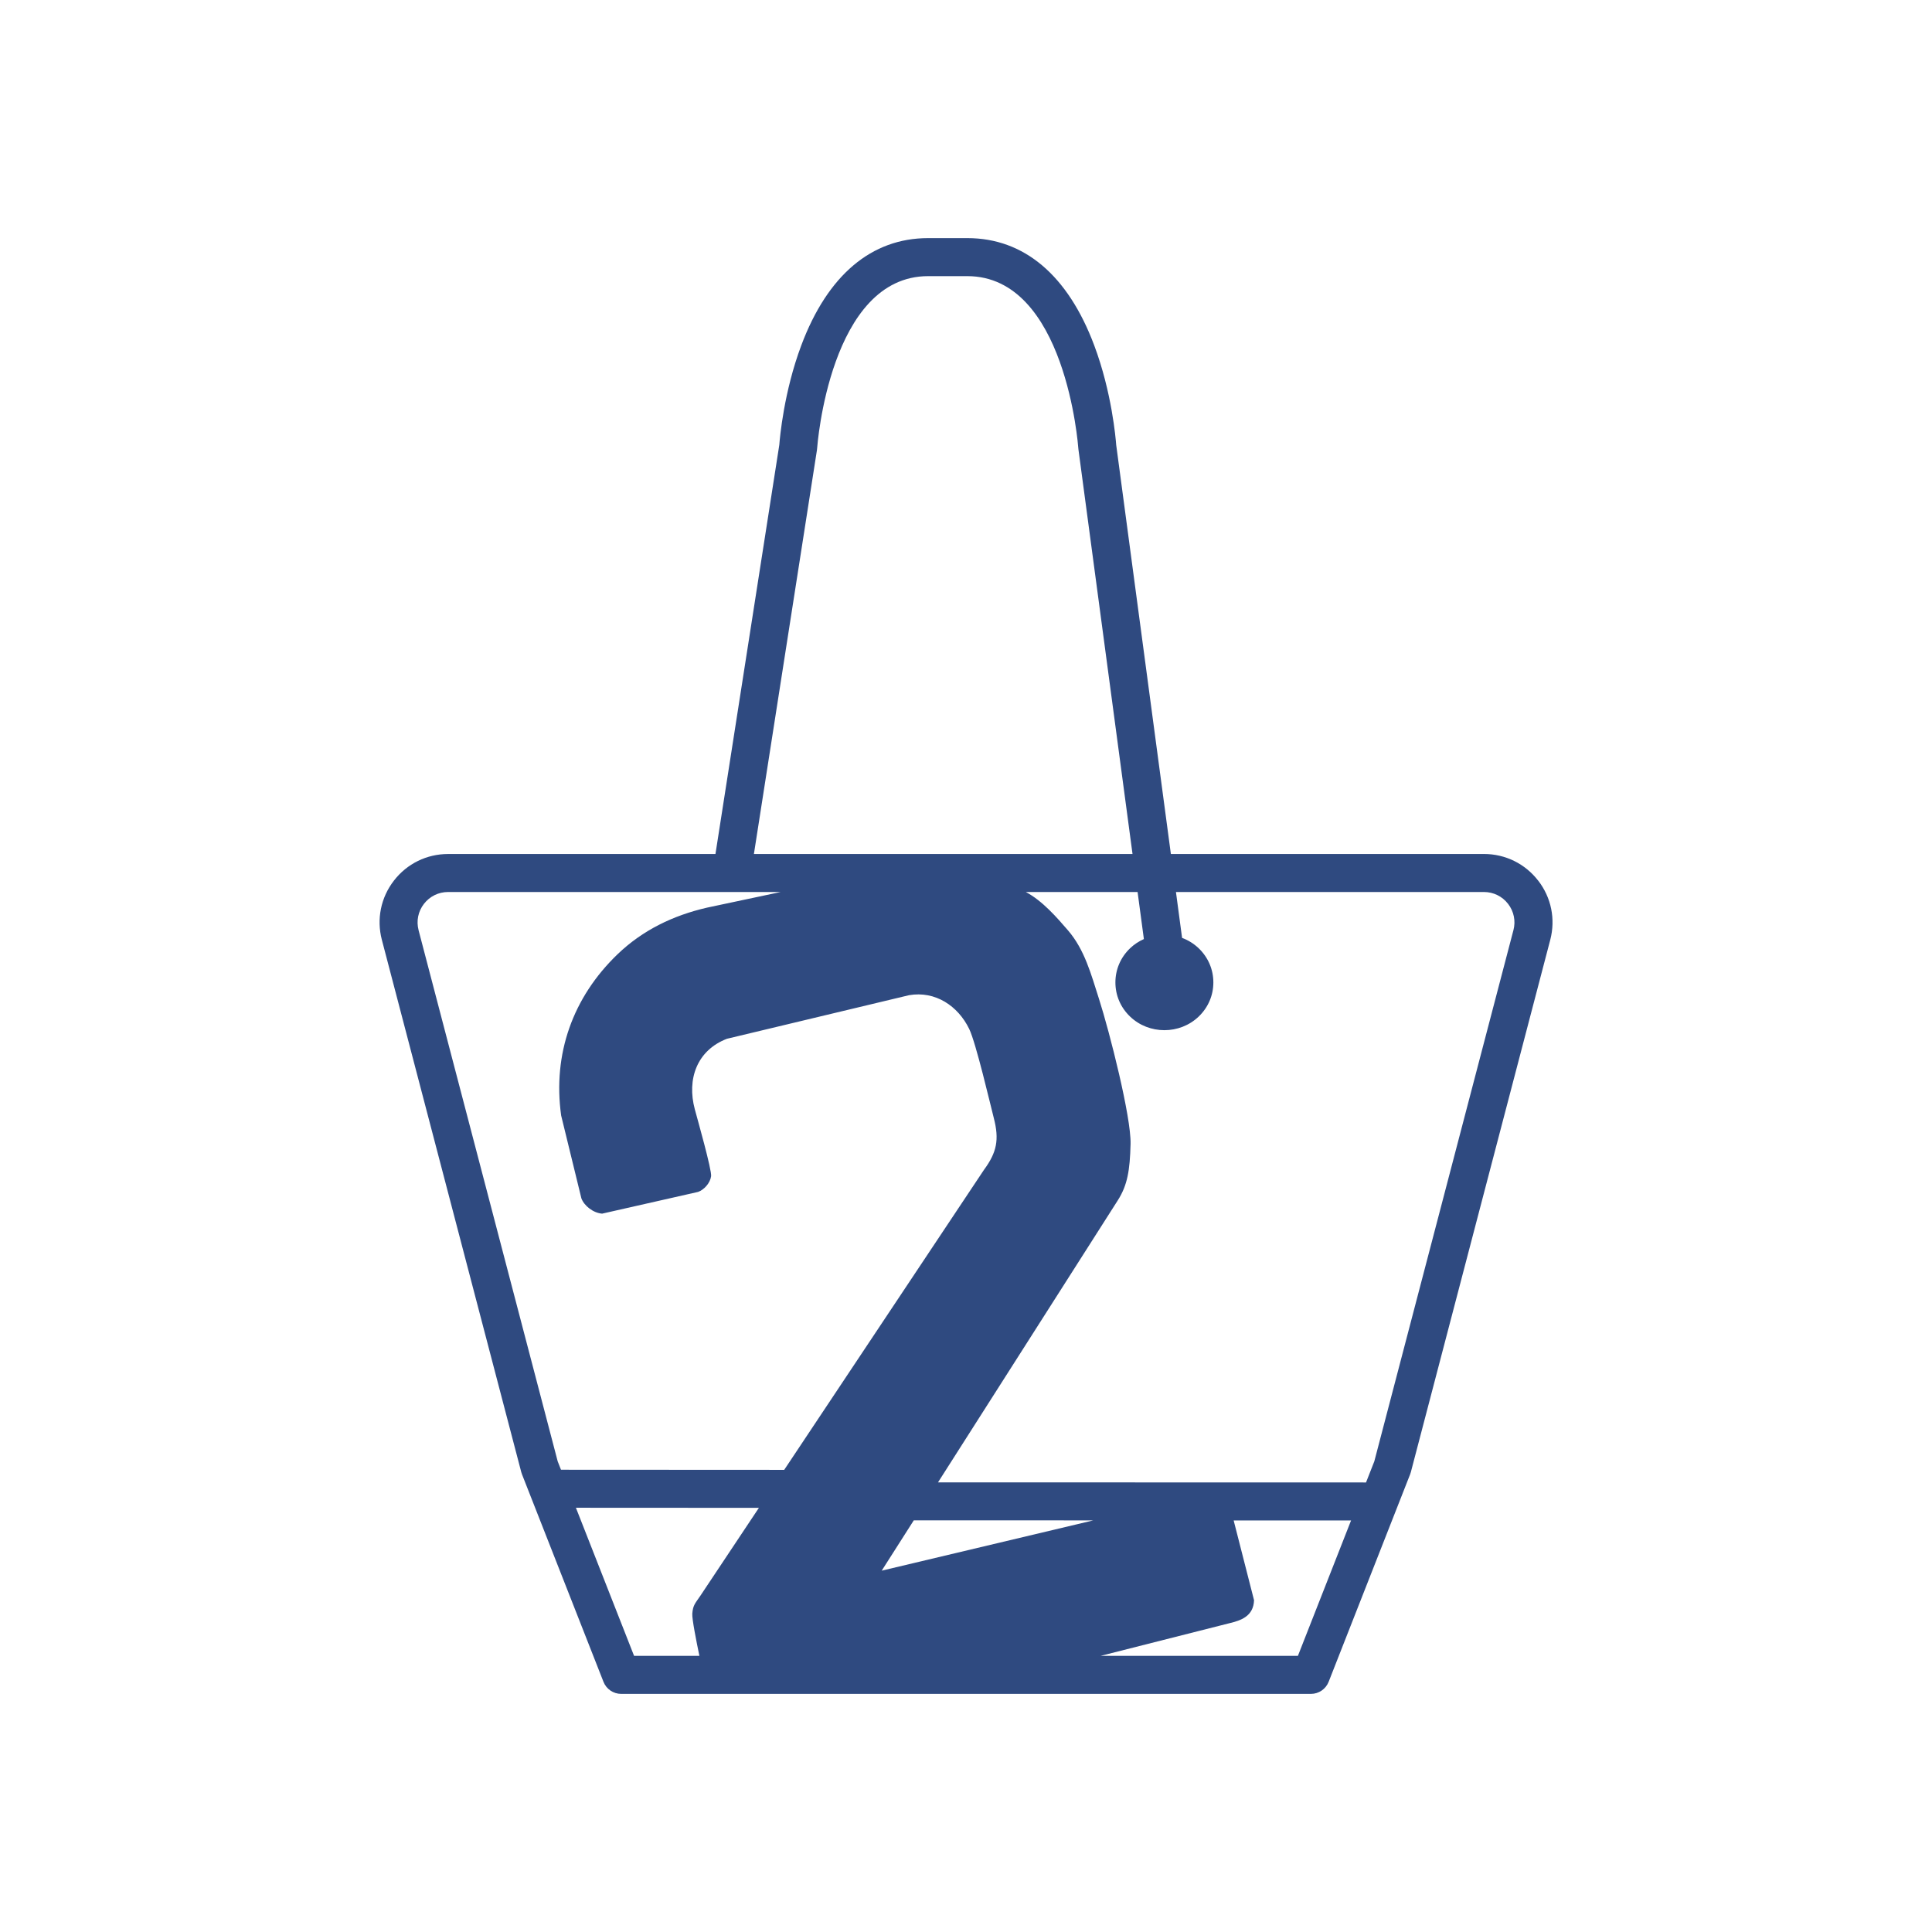<svg viewBox="0 0 1000 1000" xmlns="http://www.w3.org/2000/svg" id="Calque_1"><defs><style>.cls-1{fill:#2f4a80;stroke-width:0px;}</style></defs><path d="M796.15,455.81c-6.76-8.76-16.99-13.79-28.06-13.79h-162.05l-28.29-211.67c-.25-3.34-2.27-27.29-11.38-51.58-13.61-36.32-36.32-55.52-65.67-55.52h-20.3c-29.35,0-52.05,19.2-65.66,55.52-9.01,24.04-11.09,47.74-11.37,51.47l-33.05,211.79h-138.38c-11.07,0-21.3,5.03-28.06,13.79-6.77,8.76-9.04,19.93-6.23,30.64l72.15,275.49c.1.37.22.74.36,1.1l42.2,107.46c1.48,3.77,5.11,6.24,9.16,6.24h357.02c4.05,0,7.68-2.48,9.16-6.24l42.2-107.46c.14-.36.26-.73.36-1.1l72.15-275.49c2.8-10.71.54-21.88-6.23-30.64ZM422.85,232.87c.04-.29.08-.58.1-.87.06-.89,6.53-89.07,57.44-89.07h20.3c50.93,0,57.38,88.18,57.44,89.06.02.22.04.45.07.67l27.99,209.37h-195.97l32.64-209.16ZM216.66,481.47c-1.25-4.77-.24-9.73,2.77-13.63,3.01-3.9,7.56-6.14,12.49-6.14h172.16l-38.07,8.08c-17.6,4.04-33.38,11.67-46.37,24.14-23.15,22.27-33.61,51.54-29.19,83.45l10.48,42.91c1.45,3.86,6.12,7.54,10.73,7.9l49.68-11.25c3.04-1.07,6.24-4.55,6.73-8.11.42-3.18-7.06-29.56-8.42-34.59-4.25-15.76,1.15-30.61,16.61-36.56l94.26-22.56c13.6-2.35,25.35,5.55,31.13,17.45,3.52,7.21,11.02,39.49,12.74,46.11,2.91,11.21,1.57,17.79-5.09,26.84l-103.39,155.28-115.54-.06-1.7-4.33-72.01-274.93ZM472.97,786.93l92.91.02-109.51,26.02,16.6-26.04ZM298.09,780.41l94.71.05-30.13,45.26c-2.72,4.09-4,4.92-4.34,9.53-.19,2.64,2.07,14.14,3.68,21.83h-33.81l-30.11-76.67ZM671.8,857.08h-102.16l66.65-16.89c5.97-1.42,12.51-3.58,12.8-11.92l-10.55-41.29h60.77s-27.52,70.1-27.52,70.1ZM783.34,481.47l-72,274.93-4.29,10.92-221.54-.05,93.05-145.96c5.01-7.84,6.29-15.53,6.62-29.29.31-13.79-10.75-57.53-16.36-75.05-4.07-12.68-7.4-25.39-16.01-35.39-5.59-6.46-13.16-15.3-21.85-19.88h57.85l3.26,24.36c-2.6,1.16-5.04,2.74-7.18,4.8-4.88,4.69-7.56,10.95-7.56,17.64s2.68,12.95,7.56,17.64c4.91,4.72,11.35,7.08,17.79,7.08s12.88-2.36,17.79-7.08c4.88-4.69,7.56-10.95,7.56-17.64s-2.68-12.95-7.56-17.64c-2.53-2.44-5.49-4.24-8.63-5.41l-3.17-23.75h159.42c4.92,0,9.48,2.24,12.49,6.14,3.01,3.9,4.02,8.87,2.77,13.63Z" class="cls-1"></path></svg>